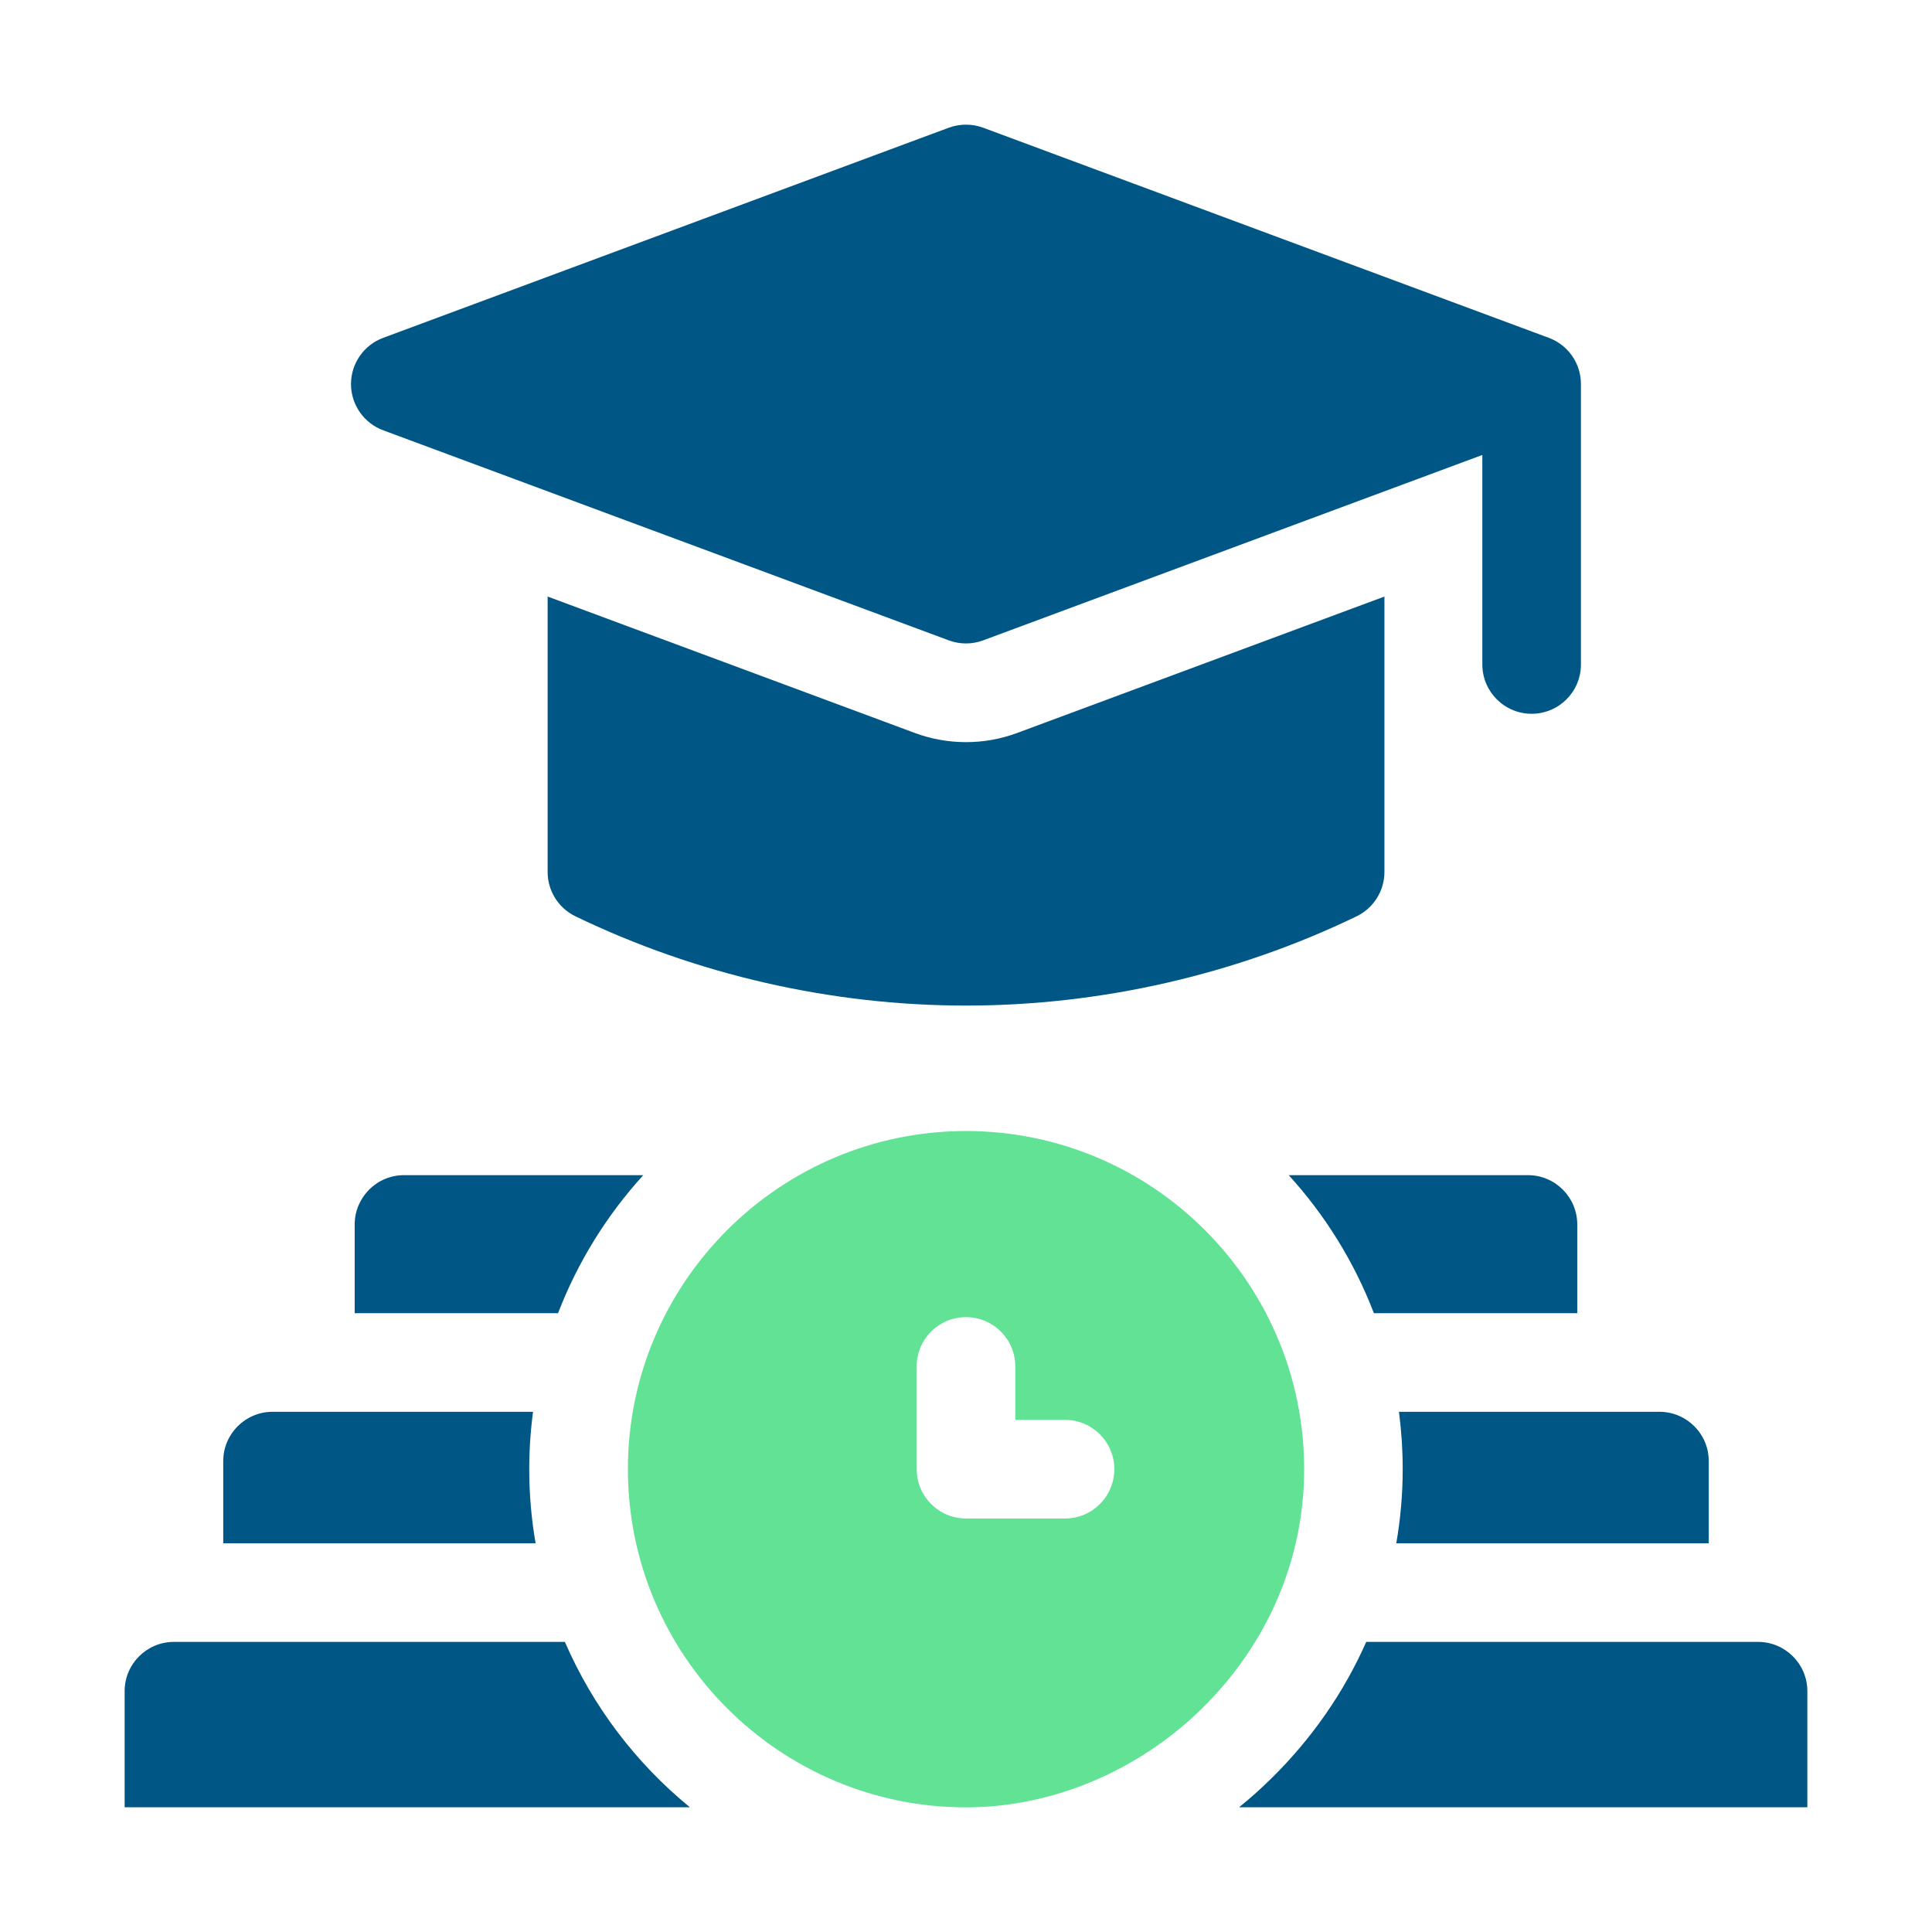 <svg xmlns="http://www.w3.org/2000/svg" width="31" height="31" viewBox="0 0 31 31" fill="none"><path d="M15.5 11.908C15.217 11.908 14.939 11.858 14.674 11.759L8.787 9.572V13.991C8.787 14.294 8.96 14.571 9.234 14.703C11.173 15.64 13.34 16.135 15.5 16.135C17.66 16.135 19.827 15.64 21.767 14.703C22.04 14.571 22.214 14.294 22.214 13.99V9.572L16.326 11.759C16.061 11.858 15.783 11.908 15.5 11.908Z" fill="#005785"></path><path d="M24.852 5.421L15.775 2.049C15.598 1.984 15.402 1.984 15.224 2.049L6.148 5.421C5.838 5.536 5.632 5.832 5.632 6.162C5.632 6.493 5.838 6.789 6.148 6.904L15.224 10.275C15.402 10.341 15.598 10.341 15.775 10.275L23.785 7.3V10.662C23.785 11.099 24.14 11.453 24.576 11.453C25.013 11.453 25.367 11.099 25.367 10.662V6.162C25.367 5.832 25.162 5.536 24.852 5.421Z" fill="#005785"></path><path d="M10.322 18.856H6.482C6.046 18.856 5.691 19.211 5.691 19.648V21.071H8.954C9.271 20.247 9.738 19.497 10.322 18.856Z" fill="#005785"></path><path d="M24.517 18.856H20.678C21.262 19.497 21.729 20.247 22.045 21.071H25.308V19.648C25.308 19.211 24.954 18.856 24.517 18.856Z" fill="#005785"></path><path d="M8.492 23.573C8.492 23.262 8.513 22.954 8.553 22.653H4.373C3.936 22.653 3.582 23.008 3.582 23.444V24.763H8.594C8.527 24.376 8.492 23.979 8.492 23.573Z" fill="#005785"></path><path d="M26.627 22.653H22.447C22.486 22.954 22.507 23.262 22.507 23.573C22.507 23.976 22.472 24.373 22.404 24.763H27.418V23.444C27.418 23.008 27.064 22.653 26.627 22.653Z" fill="#005785"></path><path d="M9.064 26.345H2.791C2.354 26.345 2 26.699 2 27.136V28.999H11.07C10.206 28.292 9.513 27.383 9.064 26.345Z" fill="#005785"></path><path d="M28.209 26.345H21.922C21.565 27.152 21.05 27.898 20.392 28.543C20.229 28.704 20.058 28.856 19.881 28.999H29V27.136C29 26.699 28.645 26.345 28.209 26.345Z" fill="#005785"></path><path d="M15.5 18.148C12.509 18.148 10.075 20.582 10.075 23.574C10.075 26.566 12.509 29 15.5 29C16.88 29 18.259 28.422 19.285 27.415C20.343 26.376 20.926 25.012 20.926 23.574C20.926 20.582 18.492 18.148 15.5 18.148ZM17.089 24.365H15.5C15.063 24.365 14.709 24.011 14.709 23.574V21.925C14.709 21.488 15.063 21.134 15.5 21.134C15.937 21.134 16.291 21.488 16.291 21.925V22.783H17.089C17.526 22.783 17.88 23.137 17.88 23.574C17.88 24.011 17.526 24.365 17.089 24.365Z" fill="#61E294"></path></svg>